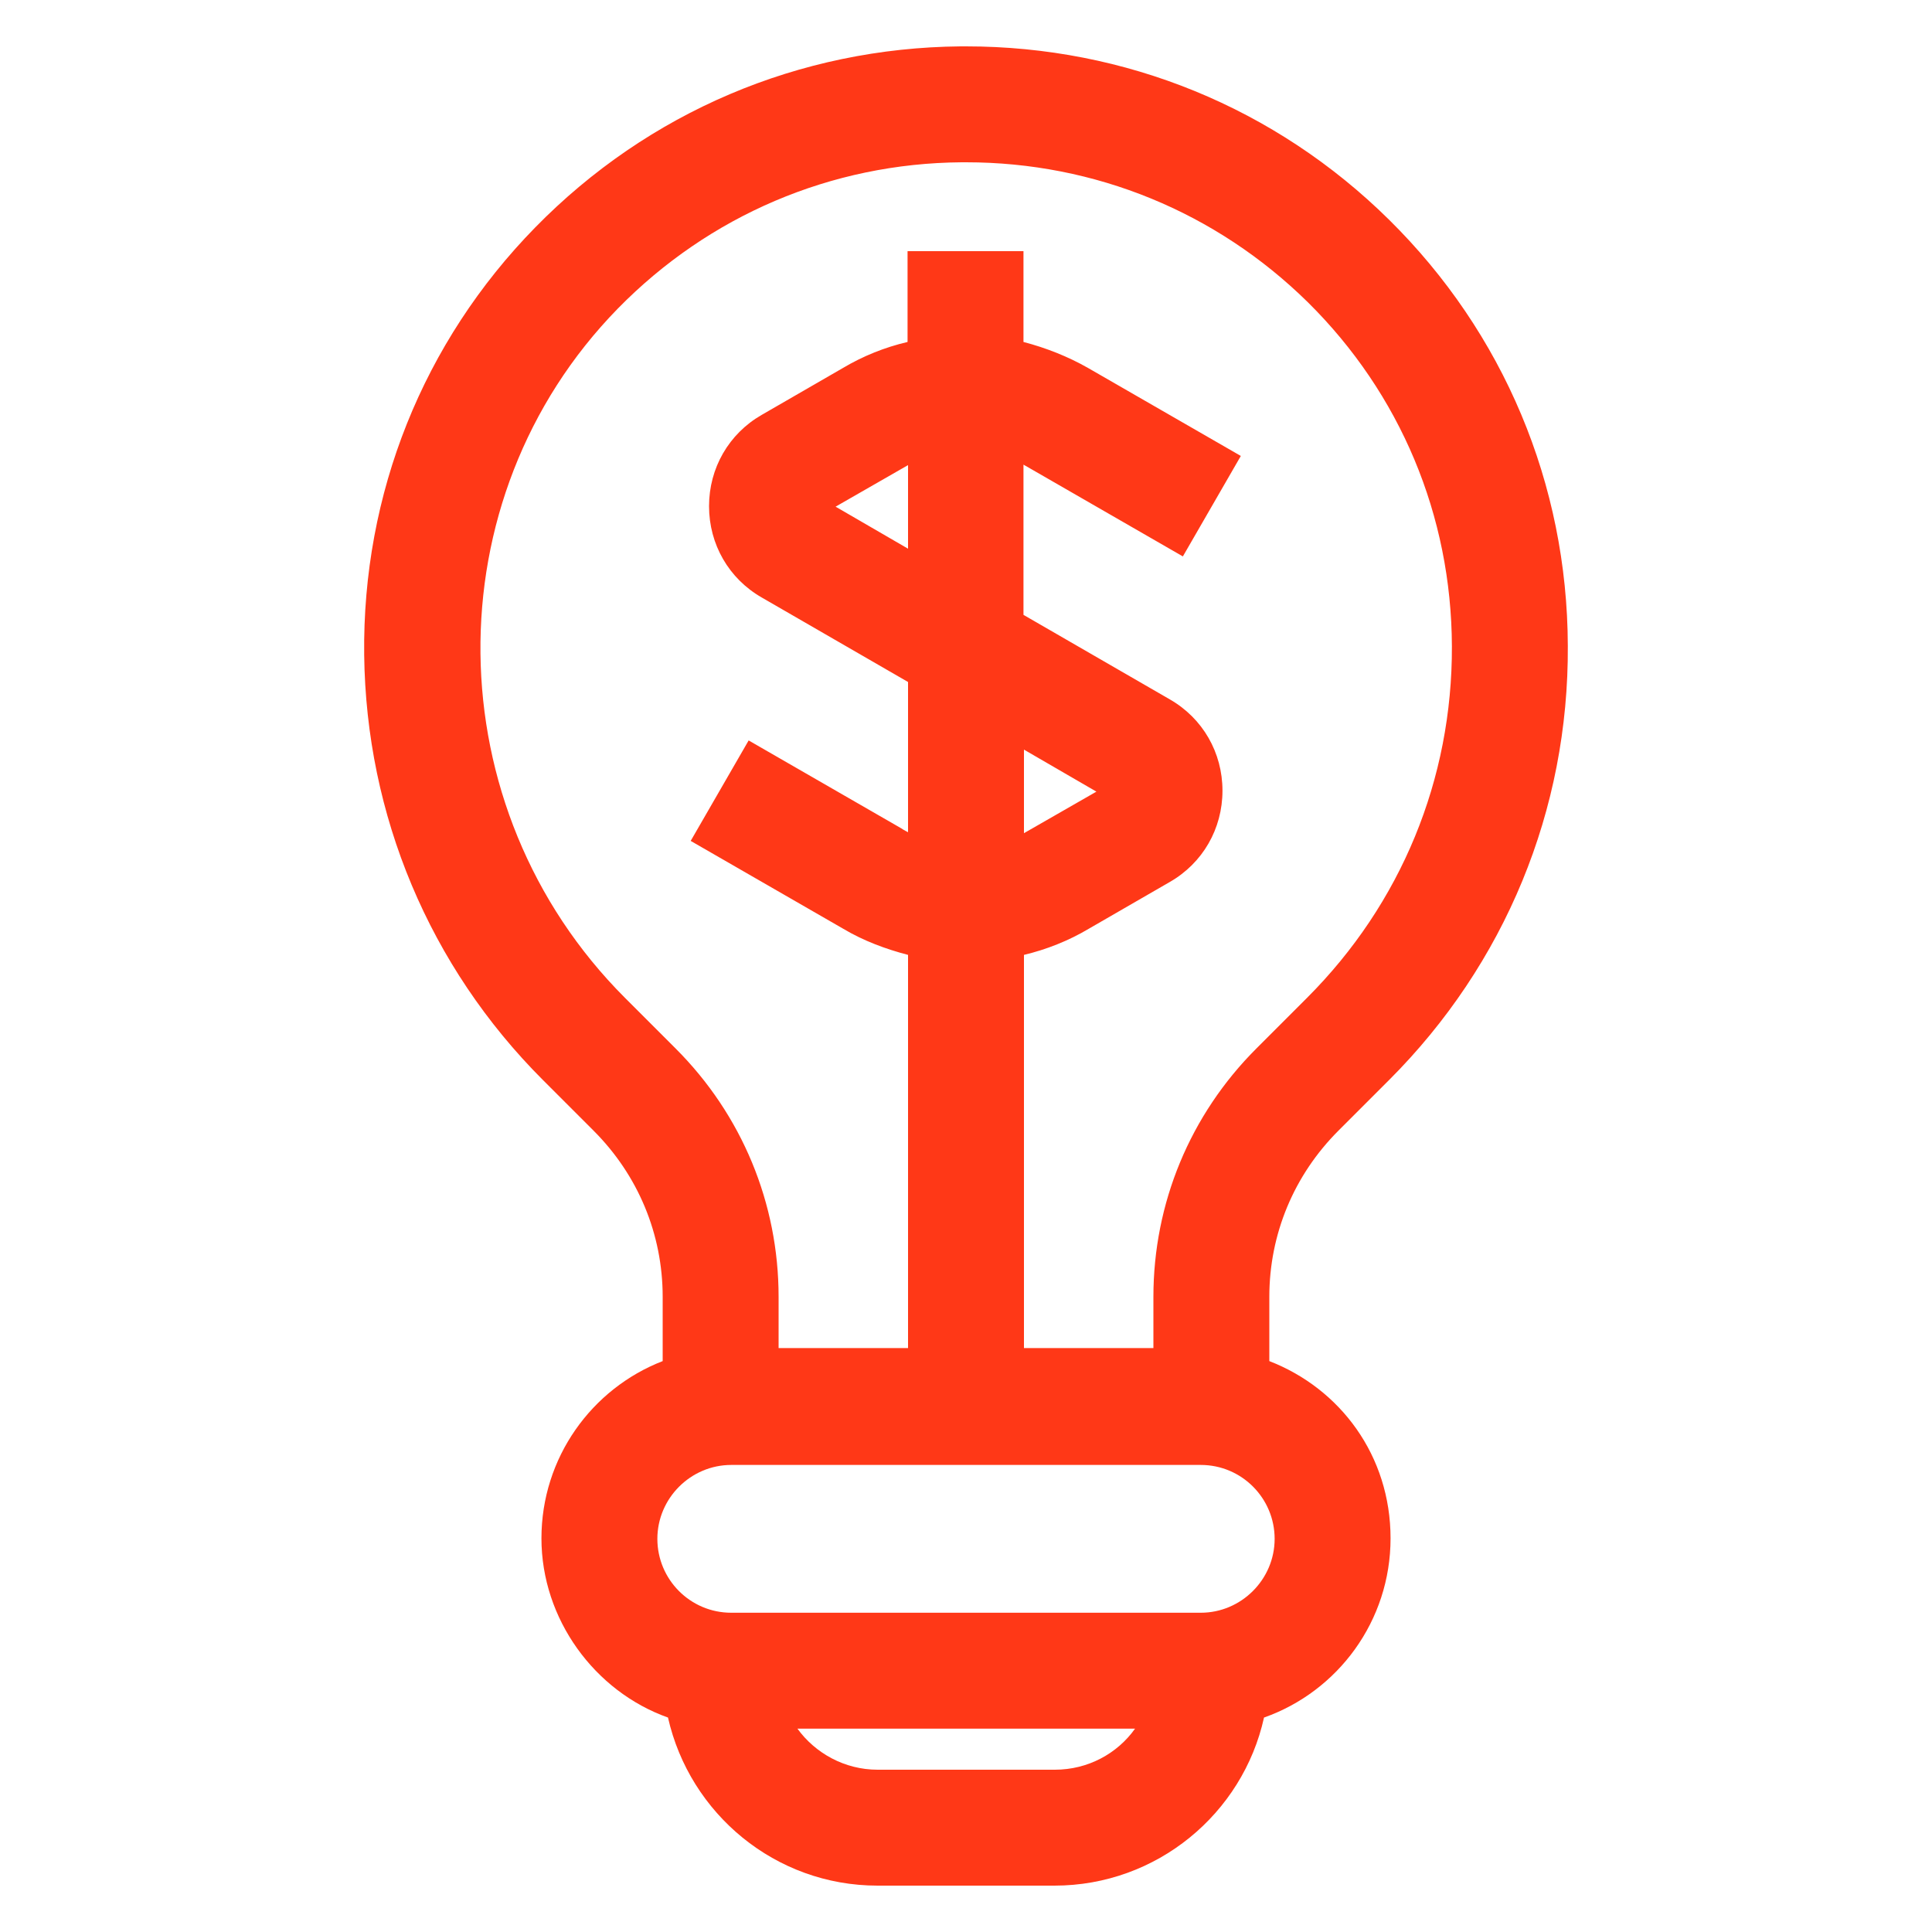 <svg width="48" height="48" viewBox="0 0 48 48" fill="none" xmlns="http://www.w3.org/2000/svg">
<g id="Icons">
<path id="Vector" d="M31.536 33.816V32.22C31.536 30.66 32.148 29.196 33.252 28.092L34.512 26.832C37.392 23.952 38.976 20.124 38.952 16.044C38.94 12.024 37.356 8.268 34.512 5.46C31.692 2.676 27.96 1.152 24 1.152C23.952 1.152 23.904 1.152 23.868 1.152C19.86 1.188 16.104 2.784 13.296 5.652C10.512 8.496 9 12.264 9.048 16.272C9.096 20.256 10.668 24.012 13.488 26.832L14.748 28.092C15.852 29.196 16.464 30.66 16.464 32.22V33.816C14.7 34.5 13.452 36.216 13.452 38.22C13.452 40.224 14.772 42.024 16.596 42.672C17.136 45.06 19.26 46.848 21.804 46.848H26.196C28.74 46.848 30.876 45.06 31.404 42.672C33.24 42.024 34.548 40.272 34.548 38.22C34.548 36.168 33.3 34.5 31.536 33.816ZM15.528 24.792C10.812 20.076 10.728 12.396 15.348 7.668C17.616 5.352 20.652 4.056 23.892 4.032C23.928 4.032 23.964 4.032 24 4.032C27.204 4.032 30.216 5.268 32.496 7.512C34.788 9.78 36.06 12.804 36.072 16.056C36.084 19.356 34.812 22.452 32.472 24.792L31.212 26.052C29.568 27.696 28.656 29.892 28.656 32.22V33.492H25.44V23.724C25.992 23.592 26.544 23.376 27.048 23.076L29.064 21.912C29.88 21.444 30.372 20.592 30.372 19.644C30.372 18.696 29.88 17.844 29.064 17.376L25.428 15.276V11.544C25.428 11.544 25.536 11.604 25.596 11.64L29.388 13.824L30.828 11.328L27.036 9.144C26.532 8.856 25.98 8.64 25.428 8.496V6.24H22.548V8.496C21.984 8.628 21.444 8.844 20.94 9.144L18.924 10.308C18.108 10.776 17.616 11.628 17.616 12.576C17.616 13.524 18.108 14.376 18.924 14.844L22.56 16.944V20.676C22.56 20.676 22.44 20.616 22.392 20.58L18.6 18.396L17.16 20.892L20.952 23.076C21.456 23.376 22.008 23.58 22.56 23.724V33.492H19.344V32.22C19.344 29.892 18.432 27.696 16.788 26.052L15.528 24.792ZM25.44 18.624L27.24 19.668L25.608 20.604C25.608 20.604 25.5 20.664 25.44 20.7V18.636V18.624ZM22.56 13.632L20.76 12.588L22.392 11.652C22.392 11.652 22.5 11.592 22.56 11.556V13.632ZM26.196 43.968H21.804C20.988 43.968 20.256 43.56 19.812 42.948H28.2C27.756 43.572 27.024 43.968 26.208 43.968H26.196ZM29.832 40.068H18.168C17.148 40.068 16.332 39.24 16.332 38.232C16.332 37.224 17.16 36.396 18.168 36.396H29.832C30.852 36.396 31.668 37.224 31.668 38.232C31.668 39.24 30.84 40.068 29.832 40.068Z" fill="#FF3817"/>
</g>
</svg>
